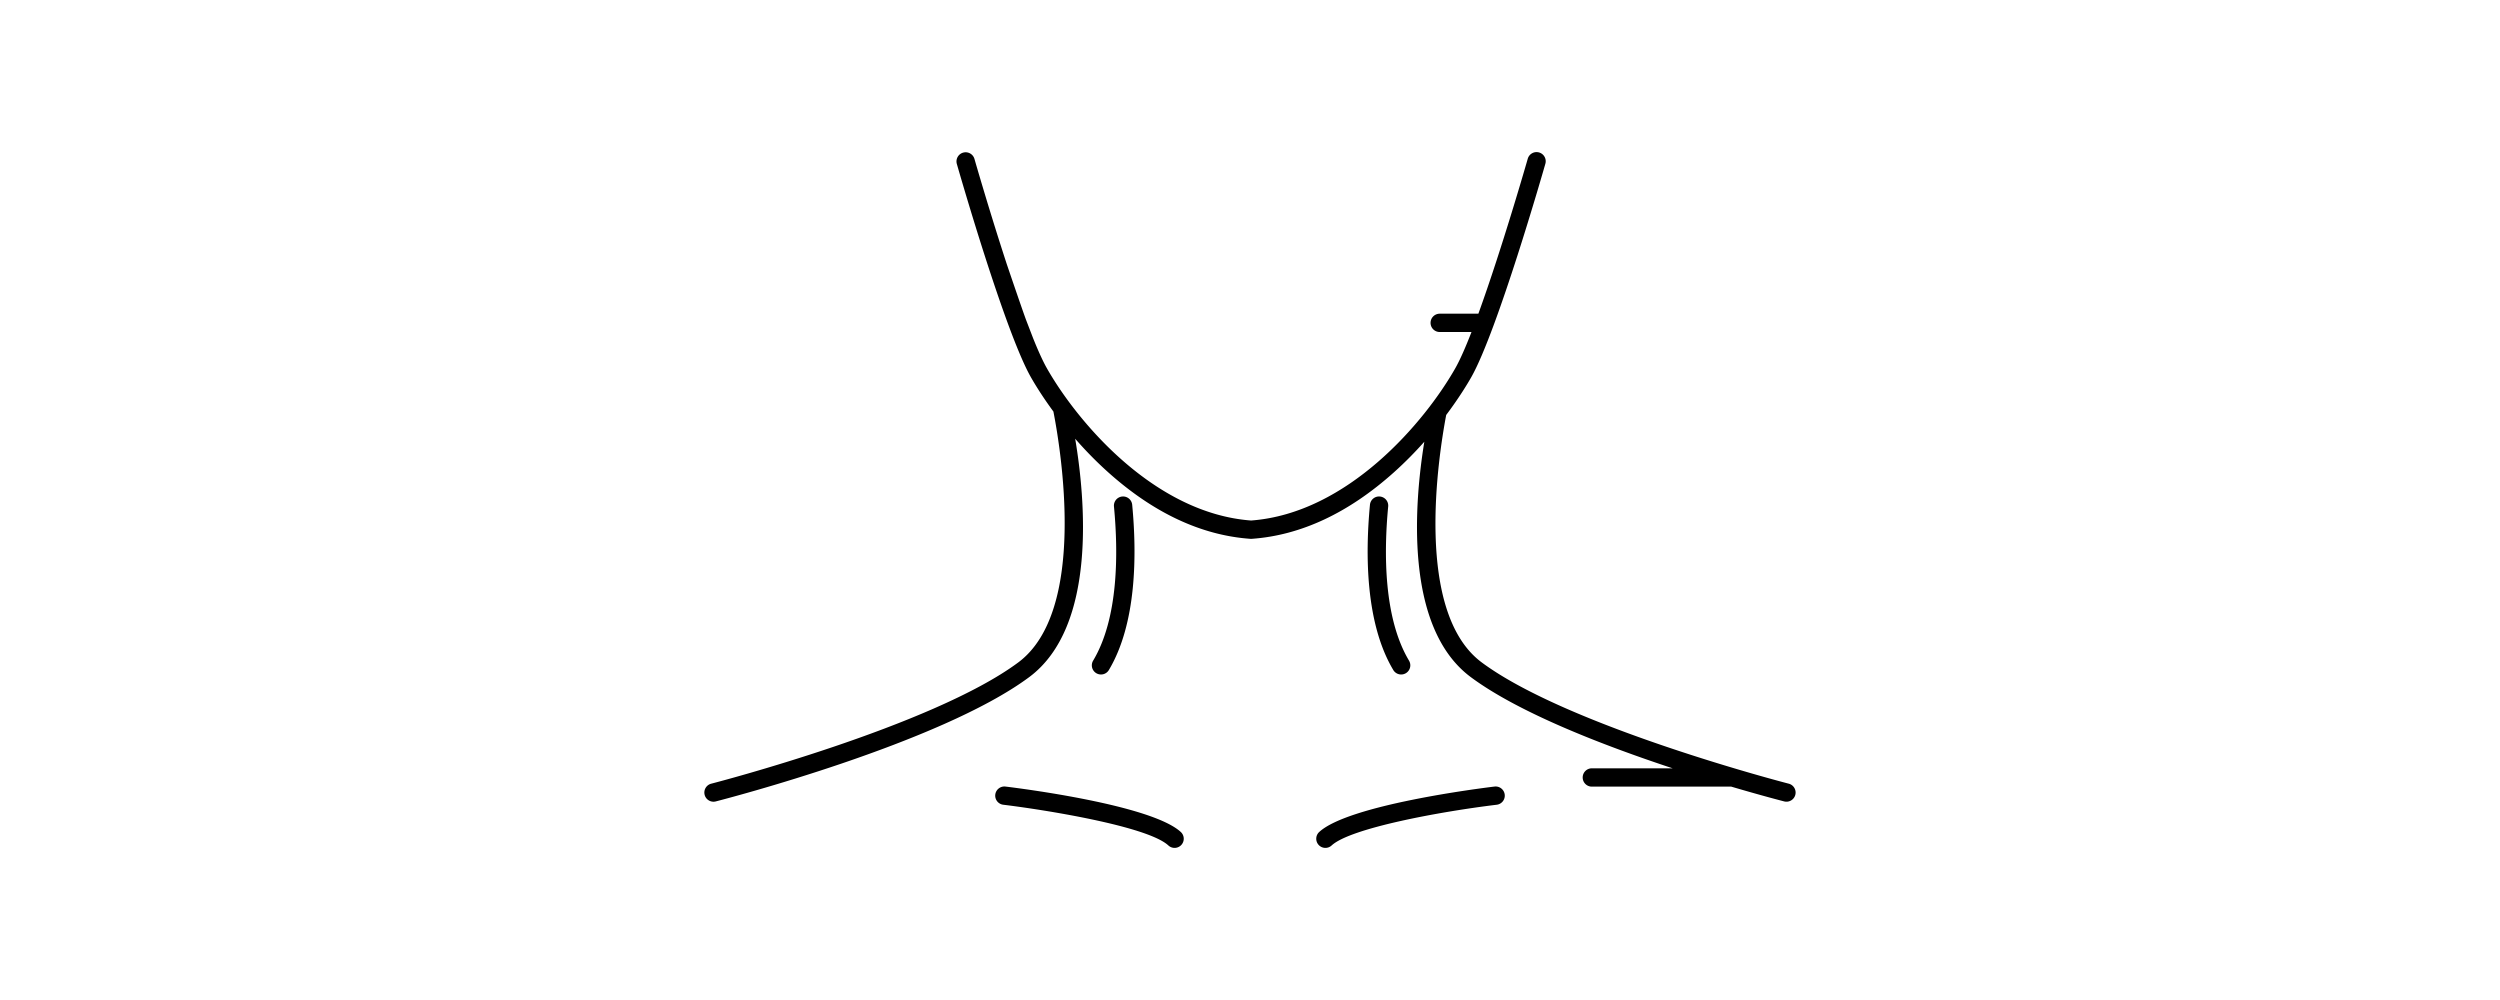 <svg xmlns="http://www.w3.org/2000/svg" width="2000" height="800"><path d="M820.925 256.131c-3.506-9.448-15.504-44.815-15.504-44.815-13.875-42.377-25.692-83.582-25.901-84.318a7.328 7.328 0 0 0-14.089 4.026c1.557 5.45 38.4 133.924 59.274 170.731 2.631 4.636 8.676 14.766 18.021 27.486 5.886 30.122 27.311 159.48-28.084 200.674-68.997 51.31-243.896 96.583-245.653 97.032a7.327 7.327 0 0 0 3.64 14.195c7.295-1.872 179.447-46.44 250.758-99.468 54.663-40.645 44.663-143.727 36.757-190.685 7.64 8.757 16.44 17.9 26.375 26.811 36.328 32.581 74.625 50.5 113.829 53.264a6.812 6.812 0 0 0 1.031 0c39.201-2.764 77.502-20.686 113.83-53.264 9.027-8.099 17.115-16.388 24.248-24.406-7.822 47.992-16.586 148.317 37.158 188.28 38.418 28.568 106.099 54.675 161.508 72.979h-64.648a7.328 7.328 0 0 0-7.328 7.325 7.327 7.327 0 0 0 7.328 7.327h111.529c23.854 7.048 40.229 11.286 42.371 11.835a7.326 7.326 0 0 0 3.638-14.193c-1.759-.449-176.657-45.723-245.656-97.032-53.849-40.039-34.935-163.407-28.396-197.935 10.506-13.999 17.238-25.261 20.053-30.226 20.877-36.808 57.72-165.281 59.275-170.731a7.323 7.323 0 0 0-5.03-9.056c-3.884-1.111-7.942 1.14-9.057 5.03-.276.971-20.746 72.358-39.509 123.963h-30.832a7.326 7.326 0 1 0 0 14.651h25.336c-4.691 12.057-9.125 22.213-12.926 28.917-24.164 42.604-85.722 116.103-163.41 121.884-77.688-5.781-139.245-79.28-163.408-121.884-3.244-5.72-6.95-13.961-10.883-23.745l-5.645-14.652z"/><path d="M1103.949 397.215c-4.044-.398-7.602 2.572-7.985 6.601-3.772 39.748-3.593 94.952 18.675 132.214a7.32 7.32 0 0 0 10.045 2.529 7.323 7.323 0 0 0 2.529-10.045c-20.229-33.855-20.229-85.746-16.664-123.314a7.325 7.325 0 0 0-6.6-7.985zm-226.91 141.344a7.319 7.319 0 0 0 10.045-2.529c22.269-37.262 22.446-92.464 18.673-132.214-.384-4.029-3.958-6.991-7.984-6.601a7.326 7.326 0 0 0-6.602 7.984c3.566 37.568 3.568 89.459-16.665 123.314a7.327 7.327 0 0 0 2.533 10.046zm318.574 90.687c-11.884 1.44-116.787 14.7-140.258 36.362a7.326 7.326 0 0 0 9.941 10.766c15.158-13.993 87.293-27.151 132.082-32.583a7.325 7.325 0 1 0-1.765-14.545zm-391.232 0c-3.998-.481-7.666 2.373-8.153 6.391a7.325 7.325 0 0 0 6.393 8.153c30.989 3.756 115.125 16.932 132.081 32.582a7.3 7.3 0 0 0 4.968 1.943 7.325 7.325 0 0 0 4.97-12.709c-23.47-21.66-128.373-34.919-140.259-36.36z"/></svg>